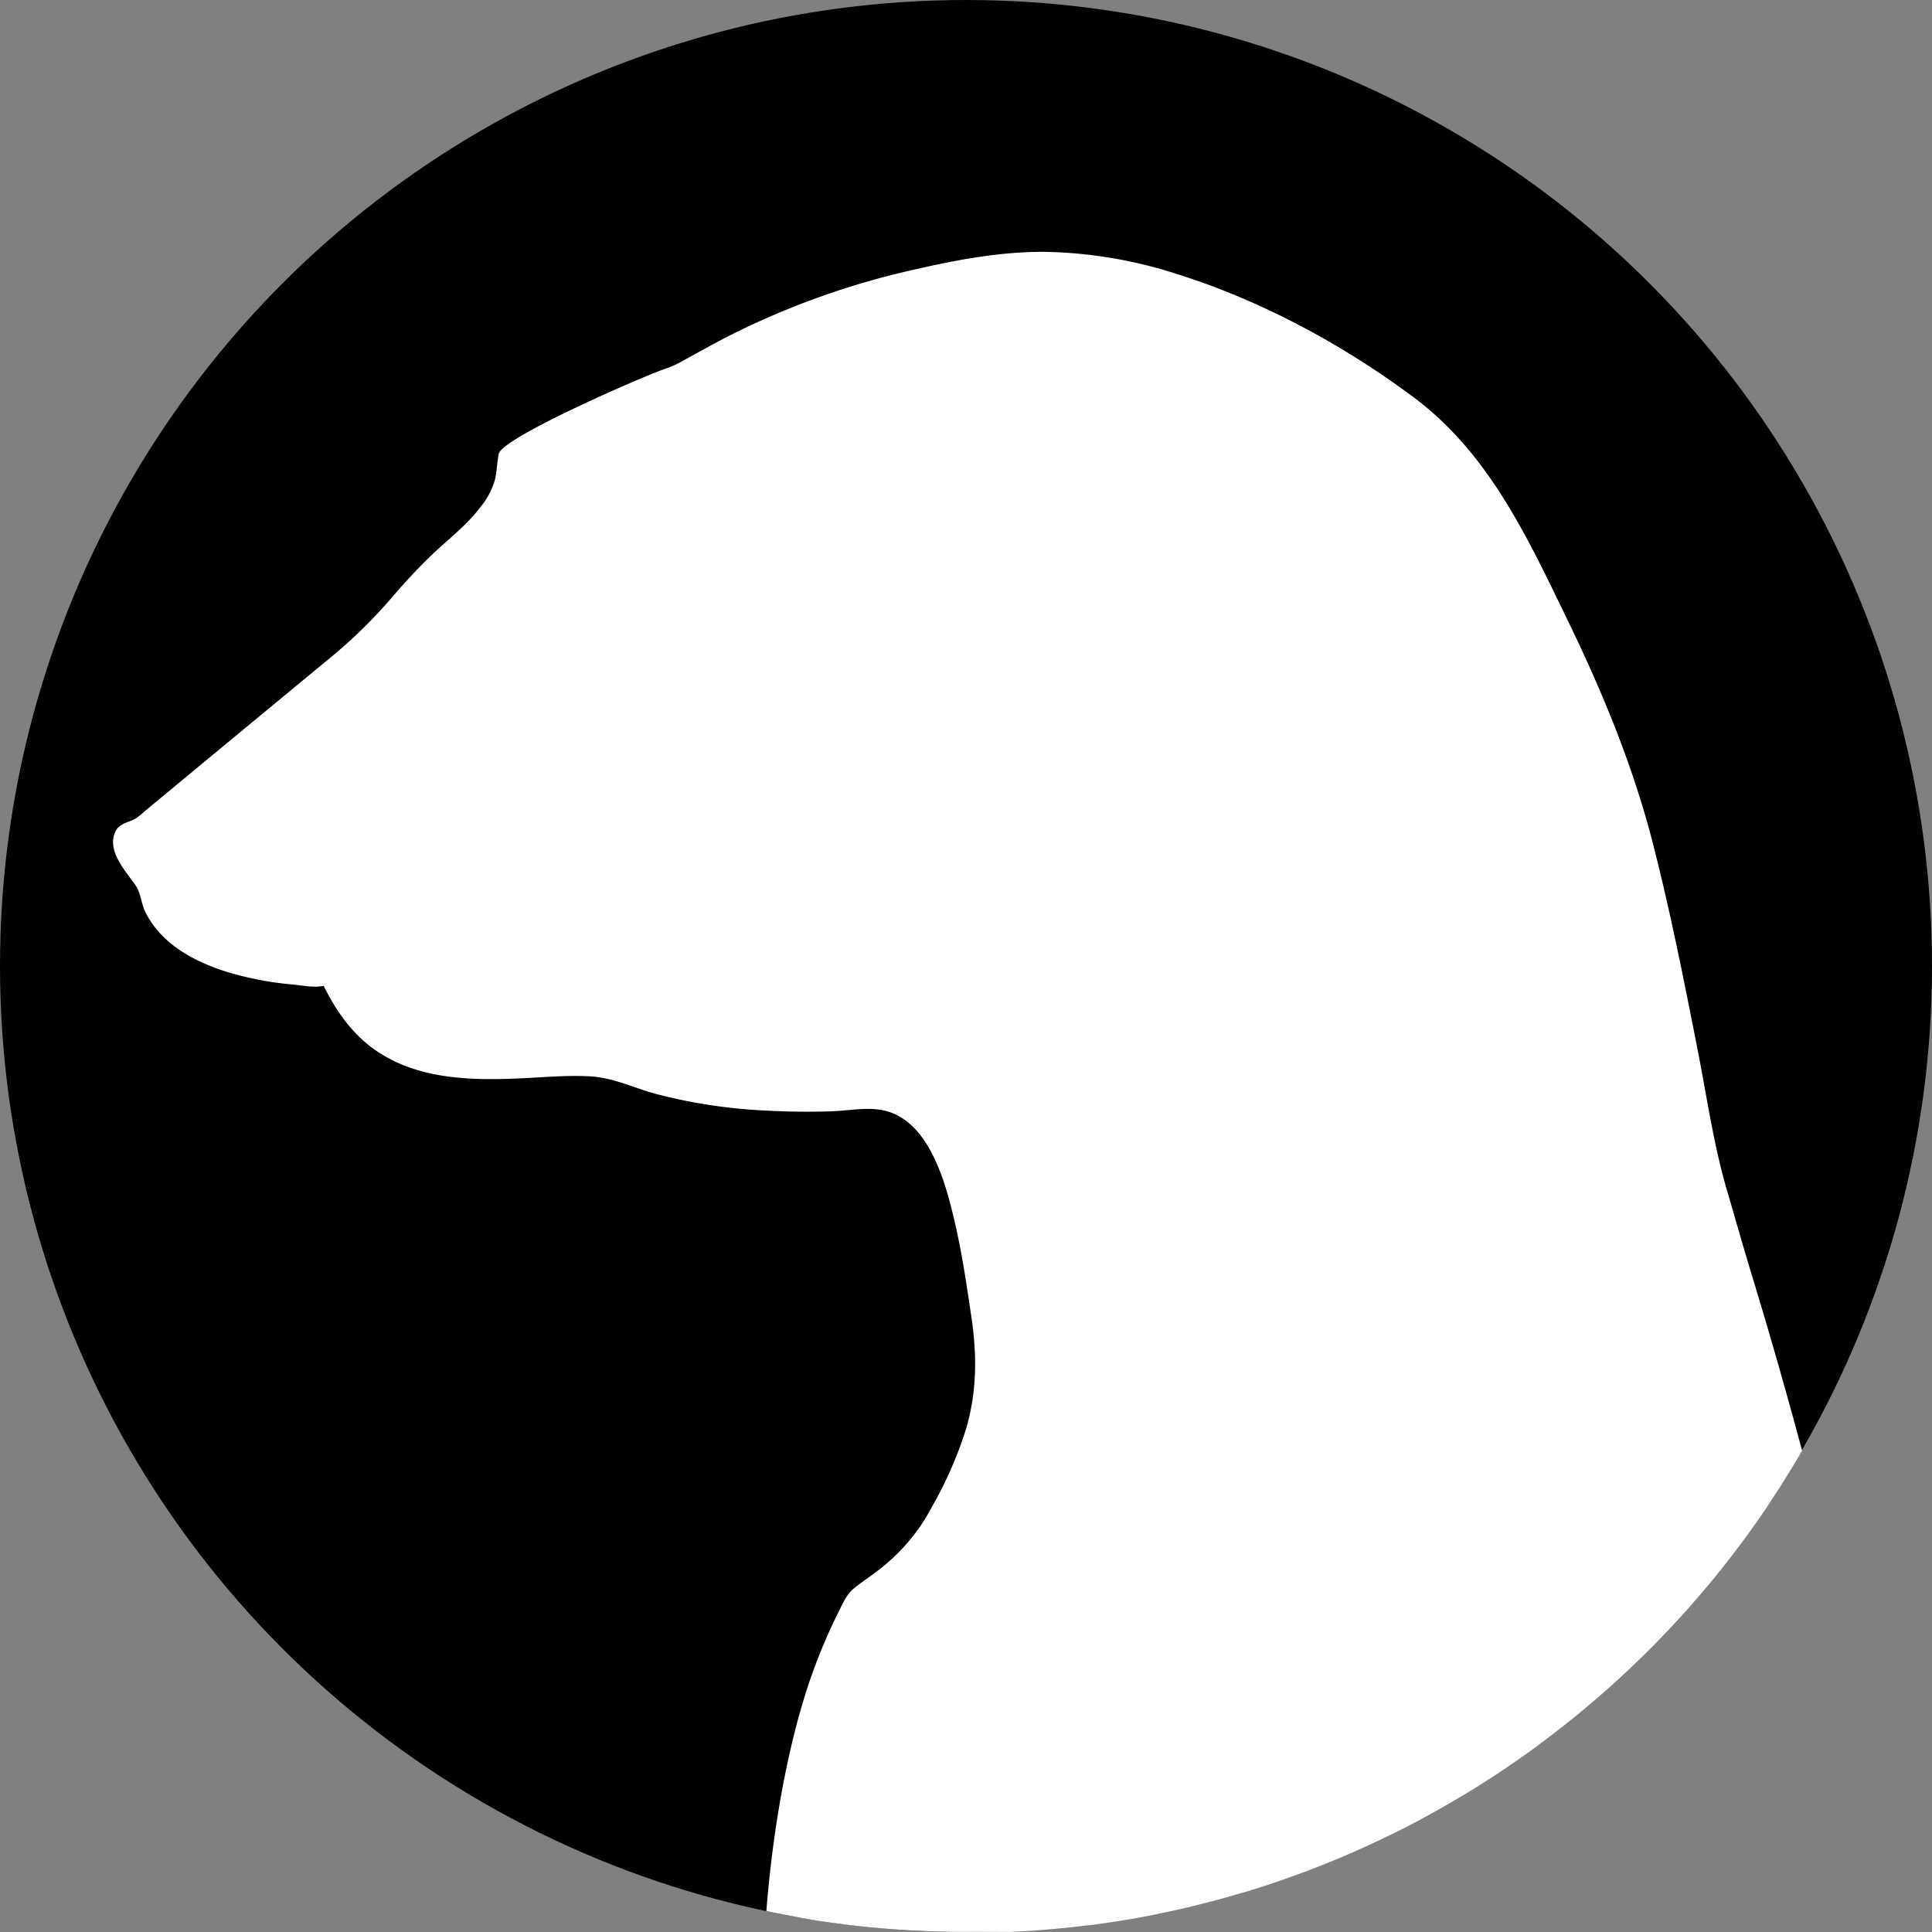 <svg xmlns="http://www.w3.org/2000/svg" id="b002bd2f-14f8-42de-83d7-f26fbb7a1e64" data-name="Capa 1" viewBox="0 0 471.54 471.54"><rect x="0" y="0" width="471.54" height="471.54" fill="#808080" stroke="none"/><defs><style>.f594191d-b0f4-435f-ad47-3430e26696d2{fill:#fff;}</style></defs><circle cx="235.77" cy="235.77" r="235.77"></circle><path class="f594191d-b0f4-435f-ad47-3430e26696d2" d="M215.92,483.18c1,.14,3.7.53,7,.91l3.11.34,3.7.34,1.88.15c6.39.47,11.92.62,11.92.62l3.13.06,3.57,0h1.85l2.37,0,1.36,0,1.22,0,.82,0h.55l.75,0,.9,0,1,0,1.35-.07,1.64-.09c5.24-.31,8.94-.69,10.3-.83l.65-.07s2.43-.26,4.8-.55l.2,0,.39-.05c5.74-.74,10.13-1.51,11.84-1.82,2.23-.4,3.9-.74,5-1,1.88-.38,4.41-.9,7.64-1.68,1.13-.27,2-.5,3.18-.8,1.53-.39,3-.76,4.94-1.3s3.39-1,4.5-1.29,2.25-.67,3.79-1.16c1.78-.56,3.11-1,4.34-1.43,2.39-.81,4.17-1.46,4.7-1.65,1.61-.58,2.88-1.06,3.6-1.33,2.09-.8,3.68-1.44,4.74-1.87l3-1.23c1.15-.49,2.54-1.1,4.12-1.8.9-.4,2.79-1.26,5.21-2.4,0,0,3-1.43,5.74-2.81,8.81-4.44,17.5-9.86,18.22-10.31,2.45-1.54,5.62-3.59,9.27-6.12l.15-.1c.39-.28.56-.39.91-.63l.38-.27.08-.06.15-.1.39-.28.71-.51.51-.36.92-.66.59-.43,2.63-2c1.21-.91,1.91-1.44,2.8-2.13s2.34-1.82,3.91-3.09c1.23-1,2.34-1.93,3.29-2.73.76-.64,1.59-1.34,2.69-2.29,1.42-1.23,2.48-2.18,3.16-2.79,1.66-1.49,3-2.69,3.7-3.39.94-.88,2-1.89,3.16-3l.63-.61,2.1-2.07c1.44-1.45,2.67-2.73,3.26-3.36,1.78-1.86,3.12-3.32,3.58-3.81s1.85-2,3.66-4.1c1.06-1.22,1.92-2.22,2.39-2.78l1.12-1.32c.72-.86,1.67-2,2.8-3.42,1.31-1.63,2.44-3.08,3.36-4.28,1.39-1.81,2.41-3.2,2.73-3.62s1.1-1.51,2.29-3.18c.62-.87,1.75-2.48,3.14-4.53l2-3.07c.5-.76,1-1.49,1.61-2.48.47-.75.82-1.3,1.17-1.87s1.07-1.73,1.89-3.08c.56-.94,1.24-2.08,2-3.39-4.8-17.84-9-32.11-12-41.94-2.89-9.53-4-13.61-6.22-21.19-3.35-11.25-5-23.12-7.27-34.62-3.31-16.88-6.66-33.77-10.93-50.44-4.89-19.1-12.33-37-20.93-54.75-9.71-20-19.1-40.42-37.38-54.09-17.13-12.79-37-23.54-57.39-30a111.2,111.2,0,0,0-32.48-5.56c-11-.11-22,2-32.72,4.47a194.55,194.55,0,0,0-44.63,16.05c-3.75,1.91-7.41,4-11.11,6a22.41,22.41,0,0,1-4.06,1.9c-4.25,1.29-40.18,16.84-41,20.89-.44,2.17-.41,4.44-1,6.58a18.28,18.28,0,0,1-3.33,6.24c-3.07,4.1-7.07,7.31-10.84,10.73A141.49,141.49,0,0,0,110,159.77,121.52,121.52,0,0,1,96.3,173.41L73.6,192.17l-24.16,20a16.45,16.45,0,0,1-2,1.64c-2,1.17-4.31,1.12-5.26,3.74-1.63,4.54,2.74,9.18,5.1,12.57,1.3,1.86,1.4,4.44,2.43,6.57A22.18,22.18,0,0,0,54.4,243c4.29,4.1,9.88,6.65,15.49,8.38a79.17,79.17,0,0,0,15.77,3c2.27.21,5.38.85,7.56.32,3.11,6.23,7,11.84,12.82,15.83,10.42,7.14,23.55,7.3,35.69,6.73,5.47-.26,11-.77,16.45-.47,5.77.31,10.69,2.81,16.19,4.31a130.3,130.3,0,0,0,27.29,4.07q7.69.4,15.4.16c3.75-.12,7.74-.9,11.46-.46,12.59,1.5,16.7,18.57,19,28.64,1.65,7.35,2.73,14.81,3.83,22.26,1.35,9.2,1.3,18-1.31,27a98.09,98.09,0,0,1-8.45,19.27,46.53,46.53,0,0,1-11.88,14.42c-2.28,1.88-4.77,3.46-7.06,5.3-1.92,1.55-2.85,4-4,6.24a135.85,135.85,0,0,0-8.75,22.54c-2.68,9.09-6.43,25.25-8.36,46.82-.12,1.34-.21,2.44-.26,3.17,1.46.3,3.37.69,5.61,1.1C211.18,482.48,214.5,483,215.92,483.18Z" transform="translate(-14.23 -14.09)"></path></svg>